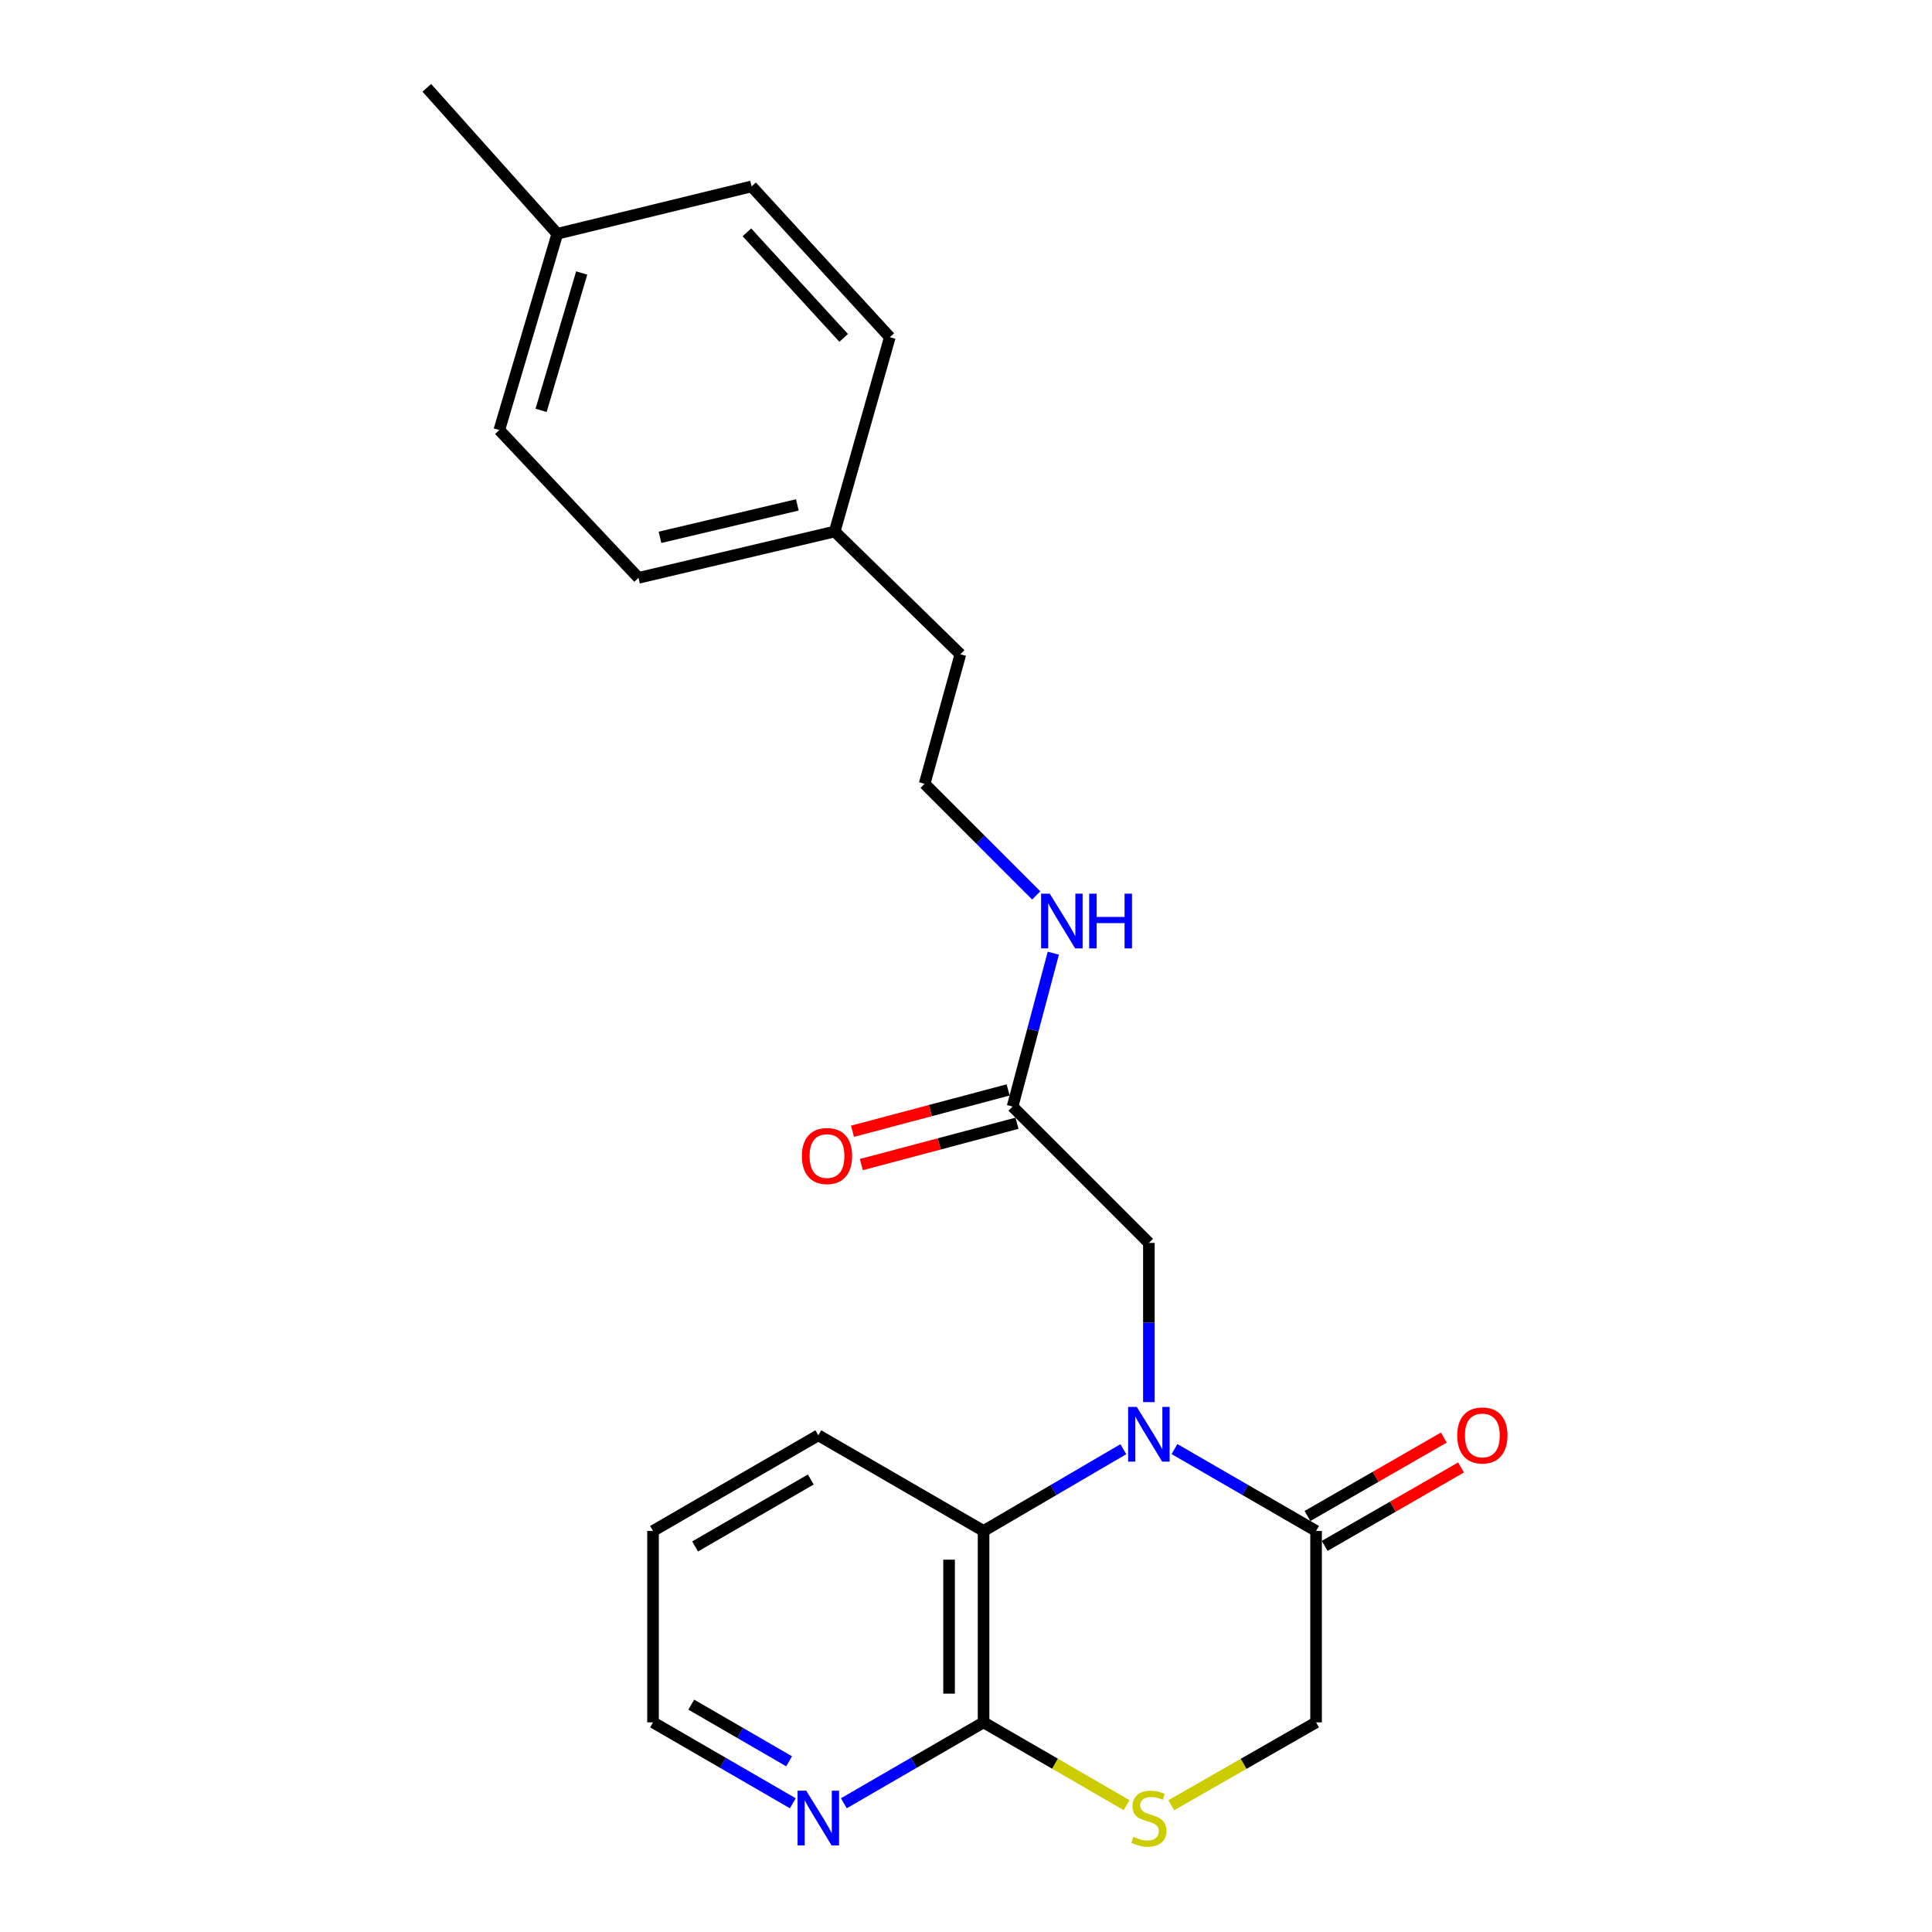 <?xml version='1.0' encoding='iso-8859-1'?>
<svg version='1.1' baseProfile='full'
              xmlns='http://www.w3.org/2000/svg'
                      xmlns:rdkit='http://www.rdkit.org/xml'
                      xmlns:xlink='http://www.w3.org/1999/xlink'
                  xml:space='preserve'
width='1000px' height='1000px' viewBox='0 0 1000 1000'>
<!-- END OF HEADER -->
<rect style='opacity:1.0;fill:#FFFFFF;stroke:none' width='1000' height='1000' x='0' y='0'> </rect>
<path class='bond-0' d='M 607.901,750.028 L 644.549,771.223' style='fill:none;fill-rule:evenodd;stroke:#0000FF;stroke-width:6px;stroke-linecap:butt;stroke-linejoin:miter;stroke-opacity:1' />
<path class='bond-0' d='M 644.549,771.223 L 681.198,792.418' style='fill:none;fill-rule:evenodd;stroke:#000000;stroke-width:6px;stroke-linecap:butt;stroke-linejoin:miter;stroke-opacity:1' />
<path class='bond-1' d='M 581.444,750.102 L 545.266,771.26' style='fill:none;fill-rule:evenodd;stroke:#0000FF;stroke-width:6px;stroke-linecap:butt;stroke-linejoin:miter;stroke-opacity:1' />
<path class='bond-1' d='M 545.266,771.26 L 509.088,792.418' style='fill:none;fill-rule:evenodd;stroke:#000000;stroke-width:6px;stroke-linecap:butt;stroke-linejoin:miter;stroke-opacity:1' />
<path class='bond-4' d='M 594.662,725.735 L 594.662,684.532' style='fill:none;fill-rule:evenodd;stroke:#0000FF;stroke-width:6px;stroke-linecap:butt;stroke-linejoin:miter;stroke-opacity:1' />
<path class='bond-4' d='M 594.662,684.532 L 594.662,643.329' style='fill:none;fill-rule:evenodd;stroke:#000000;stroke-width:6px;stroke-linecap:butt;stroke-linejoin:miter;stroke-opacity:1' />
<path class='bond-6' d='M 681.198,792.418 L 681.198,891.49' style='fill:none;fill-rule:evenodd;stroke:#000000;stroke-width:6px;stroke-linecap:butt;stroke-linejoin:miter;stroke-opacity:1' />
<path class='bond-8' d='M 685.648,800.155 L 720.942,779.853' style='fill:none;fill-rule:evenodd;stroke:#000000;stroke-width:6px;stroke-linecap:butt;stroke-linejoin:miter;stroke-opacity:1' />
<path class='bond-8' d='M 720.942,779.853 L 756.236,759.55' style='fill:none;fill-rule:evenodd;stroke:#FF0000;stroke-width:6px;stroke-linecap:butt;stroke-linejoin:miter;stroke-opacity:1' />
<path class='bond-8' d='M 676.747,784.68 L 712.04,764.378' style='fill:none;fill-rule:evenodd;stroke:#000000;stroke-width:6px;stroke-linecap:butt;stroke-linejoin:miter;stroke-opacity:1' />
<path class='bond-8' d='M 712.04,764.378 L 747.334,744.075' style='fill:none;fill-rule:evenodd;stroke:#FF0000;stroke-width:6px;stroke-linecap:butt;stroke-linejoin:miter;stroke-opacity:1' />
<path class='bond-2' d='M 509.088,792.418 L 509.088,891.49' style='fill:none;fill-rule:evenodd;stroke:#000000;stroke-width:6px;stroke-linecap:butt;stroke-linejoin:miter;stroke-opacity:1' />
<path class='bond-2' d='M 491.236,807.279 L 491.236,876.629' style='fill:none;fill-rule:evenodd;stroke:#000000;stroke-width:6px;stroke-linecap:butt;stroke-linejoin:miter;stroke-opacity:1' />
<path class='bond-18' d='M 509.088,792.418 L 423.564,742.907' style='fill:none;fill-rule:evenodd;stroke:#000000;stroke-width:6px;stroke-linecap:butt;stroke-linejoin:miter;stroke-opacity:1' />
<path class='bond-3' d='M 509.088,891.49 L 546.099,912.912' style='fill:none;fill-rule:evenodd;stroke:#000000;stroke-width:6px;stroke-linecap:butt;stroke-linejoin:miter;stroke-opacity:1' />
<path class='bond-3' d='M 546.099,912.912 L 583.11,934.335' style='fill:none;fill-rule:evenodd;stroke:#CCCC00;stroke-width:6px;stroke-linecap:butt;stroke-linejoin:miter;stroke-opacity:1' />
<path class='bond-7' d='M 509.088,891.49 L 472.932,912.43' style='fill:none;fill-rule:evenodd;stroke:#000000;stroke-width:6px;stroke-linecap:butt;stroke-linejoin:miter;stroke-opacity:1' />
<path class='bond-7' d='M 472.932,912.43 L 436.775,933.37' style='fill:none;fill-rule:evenodd;stroke:#0000FF;stroke-width:6px;stroke-linecap:butt;stroke-linejoin:miter;stroke-opacity:1' />
<path class='bond-23' d='M 606.235,934.397 L 643.716,912.944' style='fill:none;fill-rule:evenodd;stroke:#CCCC00;stroke-width:6px;stroke-linecap:butt;stroke-linejoin:miter;stroke-opacity:1' />
<path class='bond-23' d='M 643.716,912.944 L 681.198,891.49' style='fill:none;fill-rule:evenodd;stroke:#000000;stroke-width:6px;stroke-linecap:butt;stroke-linejoin:miter;stroke-opacity:1' />
<path class='bond-5' d='M 594.662,643.329 L 524.104,572.771' style='fill:none;fill-rule:evenodd;stroke:#000000;stroke-width:6px;stroke-linecap:butt;stroke-linejoin:miter;stroke-opacity:1' />
<path class='bond-9' d='M 521.813,564.144 L 481.532,574.842' style='fill:none;fill-rule:evenodd;stroke:#000000;stroke-width:6px;stroke-linecap:butt;stroke-linejoin:miter;stroke-opacity:1' />
<path class='bond-9' d='M 481.532,574.842 L 441.25,585.541' style='fill:none;fill-rule:evenodd;stroke:#FF0000;stroke-width:6px;stroke-linecap:butt;stroke-linejoin:miter;stroke-opacity:1' />
<path class='bond-9' d='M 526.396,581.398 L 486.114,592.097' style='fill:none;fill-rule:evenodd;stroke:#000000;stroke-width:6px;stroke-linecap:butt;stroke-linejoin:miter;stroke-opacity:1' />
<path class='bond-9' d='M 486.114,592.097 L 445.833,602.795' style='fill:none;fill-rule:evenodd;stroke:#FF0000;stroke-width:6px;stroke-linecap:butt;stroke-linejoin:miter;stroke-opacity:1' />
<path class='bond-10' d='M 524.104,572.771 L 534.649,533.07' style='fill:none;fill-rule:evenodd;stroke:#000000;stroke-width:6px;stroke-linecap:butt;stroke-linejoin:miter;stroke-opacity:1' />
<path class='bond-10' d='M 534.649,533.07 L 545.193,493.369' style='fill:none;fill-rule:evenodd;stroke:#0000FF;stroke-width:6px;stroke-linecap:butt;stroke-linejoin:miter;stroke-opacity:1' />
<path class='bond-24' d='M 410.353,933.373 L 374.177,912.432' style='fill:none;fill-rule:evenodd;stroke:#0000FF;stroke-width:6px;stroke-linecap:butt;stroke-linejoin:miter;stroke-opacity:1' />
<path class='bond-24' d='M 374.177,912.432 L 338.001,891.49' style='fill:none;fill-rule:evenodd;stroke:#000000;stroke-width:6px;stroke-linecap:butt;stroke-linejoin:miter;stroke-opacity:1' />
<path class='bond-24' d='M 408.444,911.64 L 383.121,896.981' style='fill:none;fill-rule:evenodd;stroke:#0000FF;stroke-width:6px;stroke-linecap:butt;stroke-linejoin:miter;stroke-opacity:1' />
<path class='bond-24' d='M 383.121,896.981 L 357.798,882.322' style='fill:none;fill-rule:evenodd;stroke:#000000;stroke-width:6px;stroke-linecap:butt;stroke-linejoin:miter;stroke-opacity:1' />
<path class='bond-17' d='M 536.363,463.473 L 507.476,434.587' style='fill:none;fill-rule:evenodd;stroke:#0000FF;stroke-width:6px;stroke-linecap:butt;stroke-linejoin:miter;stroke-opacity:1' />
<path class='bond-17' d='M 507.476,434.587 L 478.59,405.701' style='fill:none;fill-rule:evenodd;stroke:#000000;stroke-width:6px;stroke-linecap:butt;stroke-linejoin:miter;stroke-opacity:1' />
<path class='bond-11' d='M 432.044,275.109 L 497.087,338.654' style='fill:none;fill-rule:evenodd;stroke:#000000;stroke-width:6px;stroke-linecap:butt;stroke-linejoin:miter;stroke-opacity:1' />
<path class='bond-15' d='M 432.044,275.109 L 460.569,174.539' style='fill:none;fill-rule:evenodd;stroke:#000000;stroke-width:6px;stroke-linecap:butt;stroke-linejoin:miter;stroke-opacity:1' />
<path class='bond-16' d='M 432.044,275.109 L 330.483,299.091' style='fill:none;fill-rule:evenodd;stroke:#000000;stroke-width:6px;stroke-linecap:butt;stroke-linejoin:miter;stroke-opacity:1' />
<path class='bond-16' d='M 412.707,261.331 L 341.614,278.119' style='fill:none;fill-rule:evenodd;stroke:#000000;stroke-width:6px;stroke-linecap:butt;stroke-linejoin:miter;stroke-opacity:1' />
<path class='bond-12' d='M 288.46,121.001 L 258.448,222.582' style='fill:none;fill-rule:evenodd;stroke:#000000;stroke-width:6px;stroke-linecap:butt;stroke-linejoin:miter;stroke-opacity:1' />
<path class='bond-12' d='M 301.079,141.296 L 280.07,212.403' style='fill:none;fill-rule:evenodd;stroke:#000000;stroke-width:6px;stroke-linecap:butt;stroke-linejoin:miter;stroke-opacity:1' />
<path class='bond-21' d='M 288.46,121.001 L 220.917,45.455' style='fill:none;fill-rule:evenodd;stroke:#000000;stroke-width:6px;stroke-linecap:butt;stroke-linejoin:miter;stroke-opacity:1' />
<path class='bond-25' d='M 288.46,121.001 L 389.03,96.483' style='fill:none;fill-rule:evenodd;stroke:#000000;stroke-width:6px;stroke-linecap:butt;stroke-linejoin:miter;stroke-opacity:1' />
<path class='bond-13' d='M 389.03,96.483 L 460.569,174.539' style='fill:none;fill-rule:evenodd;stroke:#000000;stroke-width:6px;stroke-linecap:butt;stroke-linejoin:miter;stroke-opacity:1' />
<path class='bond-13' d='M 386.599,120.254 L 436.677,174.893' style='fill:none;fill-rule:evenodd;stroke:#000000;stroke-width:6px;stroke-linecap:butt;stroke-linejoin:miter;stroke-opacity:1' />
<path class='bond-14' d='M 258.448,222.582 L 330.483,299.091' style='fill:none;fill-rule:evenodd;stroke:#000000;stroke-width:6px;stroke-linecap:butt;stroke-linejoin:miter;stroke-opacity:1' />
<path class='bond-20' d='M 478.59,405.701 L 497.087,338.654' style='fill:none;fill-rule:evenodd;stroke:#000000;stroke-width:6px;stroke-linecap:butt;stroke-linejoin:miter;stroke-opacity:1' />
<path class='bond-22' d='M 423.564,742.907 L 338.001,792.418' style='fill:none;fill-rule:evenodd;stroke:#000000;stroke-width:6px;stroke-linecap:butt;stroke-linejoin:miter;stroke-opacity:1' />
<path class='bond-22' d='M 419.671,765.785 L 359.777,800.443' style='fill:none;fill-rule:evenodd;stroke:#000000;stroke-width:6px;stroke-linecap:butt;stroke-linejoin:miter;stroke-opacity:1' />
<path class='bond-19' d='M 338.001,891.49 L 338.001,792.418' style='fill:none;fill-rule:evenodd;stroke:#000000;stroke-width:6px;stroke-linecap:butt;stroke-linejoin:miter;stroke-opacity:1' />
<path  class='atom-0' d='M 588.402 728.211
L 597.682 743.211
Q 598.602 744.691, 600.082 747.371
Q 601.562 750.051, 601.642 750.211
L 601.642 728.211
L 605.402 728.211
L 605.402 756.531
L 601.522 756.531
L 591.562 740.131
Q 590.402 738.211, 589.162 736.011
Q 587.962 733.811, 587.602 733.131
L 587.602 756.531
L 583.922 756.531
L 583.922 728.211
L 588.402 728.211
' fill='#0000FF'/>
<path  class='atom-4' d='M 586.662 950.741
Q 586.982 950.861, 588.302 951.421
Q 589.622 951.981, 591.062 952.341
Q 592.542 952.661, 593.982 952.661
Q 596.662 952.661, 598.222 951.381
Q 599.782 950.061, 599.782 947.781
Q 599.782 946.221, 598.982 945.261
Q 598.222 944.301, 597.022 943.781
Q 595.822 943.261, 593.822 942.661
Q 591.302 941.901, 589.782 941.181
Q 588.302 940.461, 587.222 938.941
Q 586.182 937.421, 586.182 934.861
Q 586.182 931.301, 588.582 929.101
Q 591.022 926.901, 595.822 926.901
Q 599.102 926.901, 602.822 928.461
L 601.902 931.541
Q 598.502 930.141, 595.942 930.141
Q 593.182 930.141, 591.662 931.301
Q 590.142 932.421, 590.182 934.381
Q 590.182 935.901, 590.942 936.821
Q 591.742 937.741, 592.862 938.261
Q 594.022 938.781, 595.942 939.381
Q 598.502 940.181, 600.022 940.981
Q 601.542 941.781, 602.622 943.421
Q 603.742 945.021, 603.742 947.781
Q 603.742 951.701, 601.102 953.821
Q 598.502 955.901, 594.142 955.901
Q 591.622 955.901, 589.702 955.341
Q 587.822 954.821, 585.582 953.901
L 586.662 950.741
' fill='#CCCC00'/>
<path  class='atom-8' d='M 417.304 926.861
L 426.584 941.861
Q 427.504 943.341, 428.984 946.021
Q 430.464 948.701, 430.544 948.861
L 430.544 926.861
L 434.304 926.861
L 434.304 955.181
L 430.424 955.181
L 420.464 938.781
Q 419.304 936.861, 418.064 934.661
Q 416.864 932.461, 416.504 931.781
L 416.504 955.181
L 412.824 955.181
L 412.824 926.861
L 417.304 926.861
' fill='#0000FF'/>
<path  class='atom-9' d='M 754.267 742.987
Q 754.267 736.187, 757.627 732.387
Q 760.987 728.587, 767.267 728.587
Q 773.547 728.587, 776.907 732.387
Q 780.267 736.187, 780.267 742.987
Q 780.267 749.867, 776.867 753.787
Q 773.467 757.667, 767.267 757.667
Q 761.027 757.667, 757.627 753.787
Q 754.267 749.907, 754.267 742.987
M 767.267 754.467
Q 771.587 754.467, 773.907 751.587
Q 776.267 748.667, 776.267 742.987
Q 776.267 737.427, 773.907 734.627
Q 771.587 731.787, 767.267 731.787
Q 762.947 731.787, 760.587 734.587
Q 758.267 737.387, 758.267 742.987
Q 758.267 748.707, 760.587 751.587
Q 762.947 754.467, 767.267 754.467
' fill='#FF0000'/>
<path  class='atom-10' d='M 415.057 598.361
Q 415.057 591.561, 418.417 587.761
Q 421.777 583.961, 428.057 583.961
Q 434.337 583.961, 437.697 587.761
Q 441.057 591.561, 441.057 598.361
Q 441.057 605.241, 437.657 609.161
Q 434.257 613.041, 428.057 613.041
Q 421.817 613.041, 418.417 609.161
Q 415.057 605.281, 415.057 598.361
M 428.057 609.841
Q 432.377 609.841, 434.697 606.961
Q 437.057 604.041, 437.057 598.361
Q 437.057 592.801, 434.697 590.001
Q 432.377 587.161, 428.057 587.161
Q 423.737 587.161, 421.377 589.961
Q 419.057 592.761, 419.057 598.361
Q 419.057 604.081, 421.377 606.961
Q 423.737 609.841, 428.057 609.841
' fill='#FF0000'/>
<path  class='atom-11' d='M 543.354 462.564
L 552.634 477.564
Q 553.554 479.044, 555.034 481.724
Q 556.514 484.404, 556.594 484.564
L 556.594 462.564
L 560.354 462.564
L 560.354 490.884
L 556.474 490.884
L 546.514 474.484
Q 545.354 472.564, 544.114 470.364
Q 542.914 468.164, 542.554 467.484
L 542.554 490.884
L 538.874 490.884
L 538.874 462.564
L 543.354 462.564
' fill='#0000FF'/>
<path  class='atom-11' d='M 563.754 462.564
L 567.594 462.564
L 567.594 474.604
L 582.074 474.604
L 582.074 462.564
L 585.914 462.564
L 585.914 490.884
L 582.074 490.884
L 582.074 477.804
L 567.594 477.804
L 567.594 490.884
L 563.754 490.884
L 563.754 462.564
' fill='#0000FF'/>
</svg>
